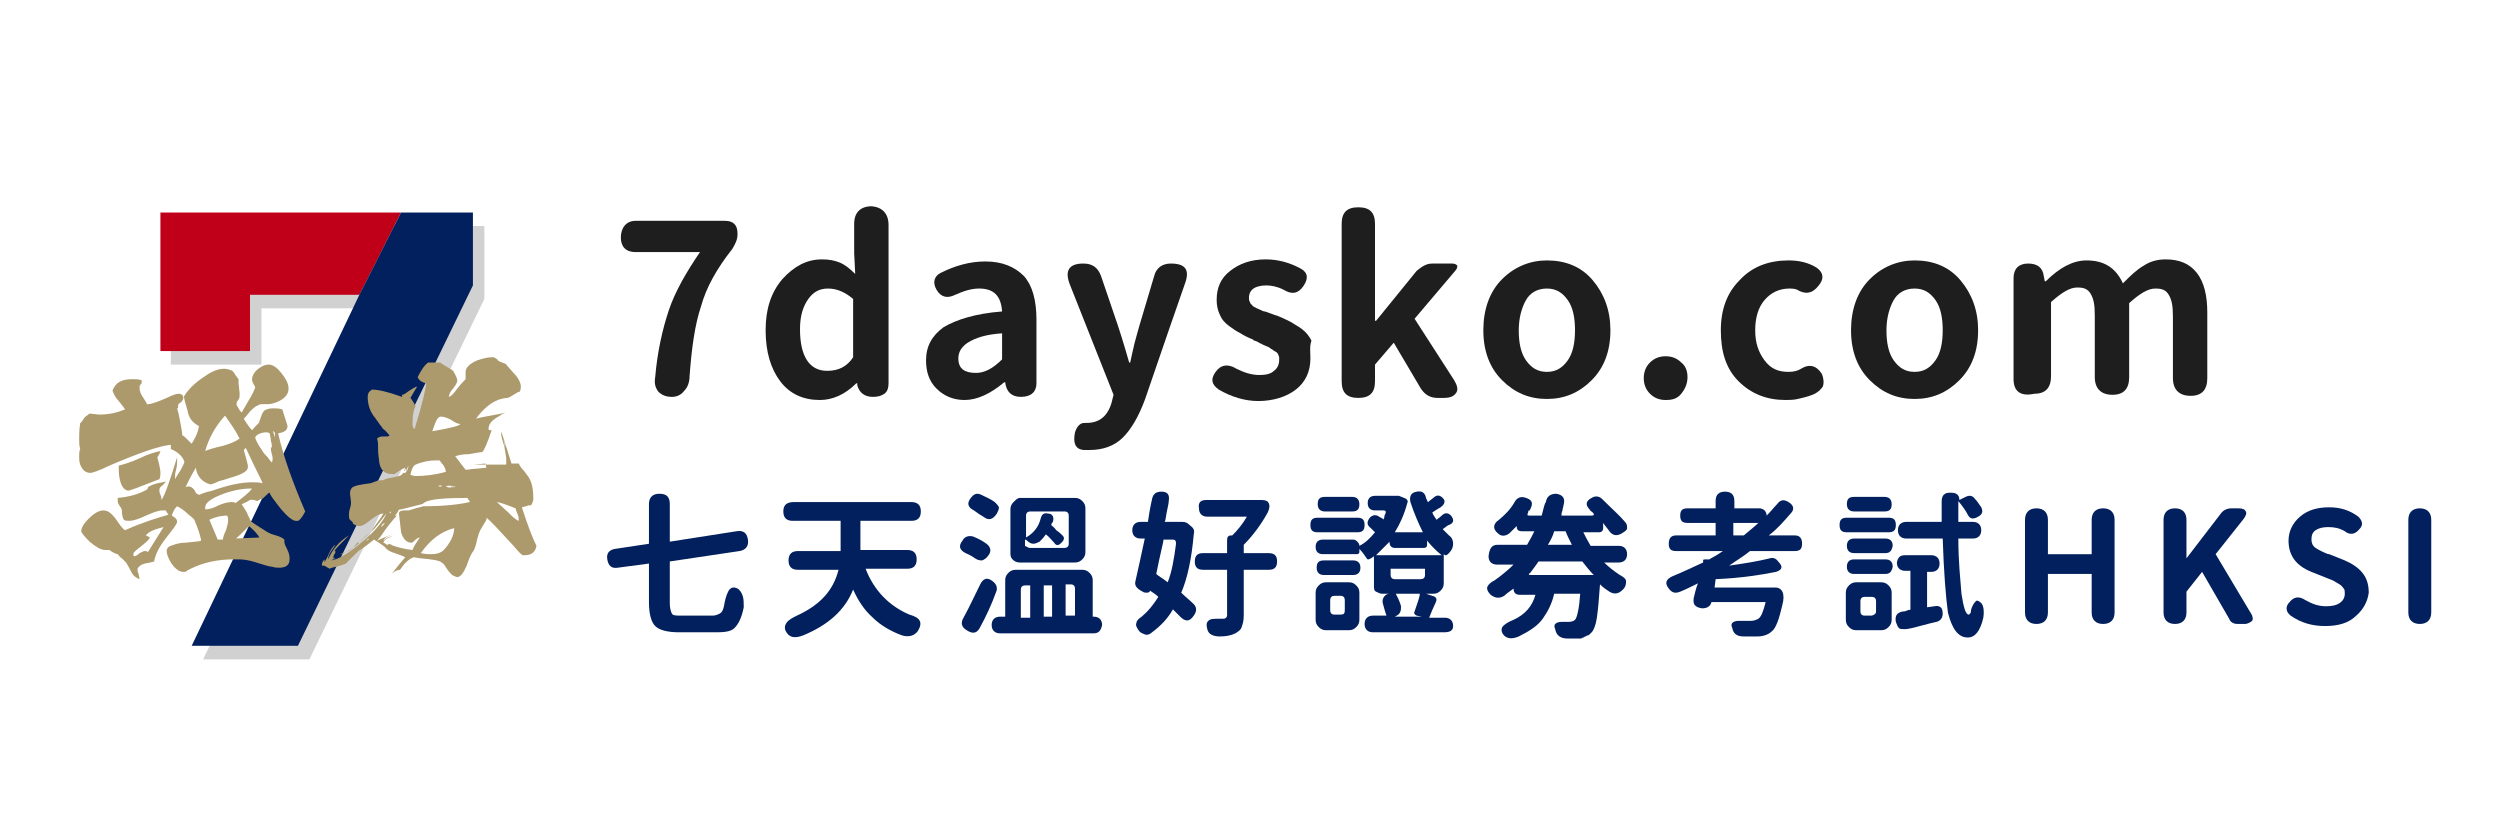 <?xml version="1.0" encoding="utf-8"?>
<!-- Generator: Adobe Illustrator 23.0.3, SVG Export Plug-In . SVG Version: 6.00 Build 0)  -->
<svg version="1.1" id="圖層_1" xmlns="http://www.w3.org/2000/svg" xmlns:xlink="http://www.w3.org/1999/xlink" x="0px" y="0px"
	 viewBox="0 0 240 80" style="enable-background:new 0 0 240 80;" xml:space="preserve">
<style type="text/css">
	.st0{fill:#1E1E1E;}
	.st1{fill:#02205D;}
	.st2{fill:#D1D1D1;}
	.st3{fill:#BF0018;}
	.st4{fill:#AC996C;}
</style>
<g>
	<path class="st0" d="M61,21.2h8.6c0.4,0,0.7,0.1,0.9,0.3c0.2,0.2,0.3,0.5,0.3,0.9v0.1c0,0.5-0.2,0.9-0.5,1.4
		c-1.5,1.9-2.5,3.7-3,5.5c-0.6,1.8-0.9,4-1.1,6.7c0,0.6-0.2,1.1-0.5,1.4c-0.3,0.4-0.7,0.6-1.2,0.6c-0.6,0-1-0.2-1.3-0.5
		c-0.3-0.4-0.4-0.8-0.3-1.4c0.2-2.4,0.7-4.6,1.3-6.4c0.6-1.8,1.7-3.7,3-5.6H61c-0.9,0-1.4-0.5-1.4-1.4S60.1,21.2,61,21.2z"/>
	<path class="st0" d="M85.3,21.6v15.2c0,0.4-0.1,0.8-0.4,1s-0.6,0.3-1.1,0.3c-0.8,0-1.3-0.4-1.5-1.1l0-0.2h-0.1
		c-1.1,1.1-2.3,1.6-3.5,1.6c-1.6,0-2.9-0.6-3.8-1.8c-0.9-1.2-1.4-2.8-1.4-4.9c0-2,0.5-3.6,1.6-4.9c1.1-1.2,2.3-1.9,3.8-1.9
		c0.7,0,1.2,0.1,1.7,0.3c0.5,0.2,1,0.6,1.5,1.1l-0.1-2v-2.8c0-1.1,0.6-1.7,1.7-1.7C84.7,19.9,85.3,20.5,85.3,21.6z M81.9,34.3v-5.6
		c-0.7-0.6-1.5-1-2.4-1c-0.8,0-1.4,0.3-1.9,1c-0.5,0.7-0.8,1.6-0.8,2.9c0,2.6,0.9,4,2.6,4C80.5,35.6,81.3,35.2,81.9,34.3z"/>
	<path class="st0" d="M98,38.1c-0.9,0-1.4-0.5-1.5-1.4h-0.1c-1.3,1.1-2.6,1.7-3.8,1.7c-1.1,0-2-0.4-2.7-1.1s-1-1.6-1-2.7
		c0-1.4,0.6-2.4,1.7-3.2c1.2-0.7,3-1.3,5.6-1.5c-0.1-1.5-0.8-2.2-2.2-2.2c-0.7,0-1.4,0.2-2.3,0.6c-0.8,0.4-1.4,0.2-1.8-0.5
		c-0.4-0.7-0.2-1.3,0.4-1.6c1.4-0.7,2.8-1.1,4.3-1.1c1.6,0,2.8,0.5,3.7,1.4c0.8,0.9,1.2,2.3,1.2,4.2v6.1C99.5,37.6,99,38.1,98,38.1z
		 M92.9,32.9c-0.6,0.4-0.9,0.9-0.9,1.5c0,1,0.6,1.4,1.7,1.4c0.8,0,1.6-0.4,2.5-1.3V32C94.7,32.1,93.7,32.4,92.9,32.9z"/>
	<path class="st0" d="M113.8,27.1c-0.9,2.6-2.2,6.3-3.9,11.3c-0.6,1.6-1.3,2.8-2.1,3.6c-0.8,0.8-1.9,1.2-3.2,1.2c-0.3,0-0.5,0-0.6,0
		c-0.8-0.1-1-0.7-0.8-1.7c0.1-0.3,0.2-0.5,0.4-0.7s0.4-0.2,0.7-0.2h0c1.2,0,2-0.6,2.4-1.9l0.2-0.8l-4.2-10.6c-0.5-1.3-0.1-2,1.3-2
		c0.9,0,1.4,0.4,1.7,1.2l1.6,4.7c0.1,0.3,0.5,1.5,1.1,3.6h0.1c0.1-0.4,0.2-1,0.4-1.8c0.2-0.8,0.4-1.4,0.5-1.8l1.4-4.7
		c0.2-0.8,0.8-1.2,1.6-1.2C113.8,25.3,114.2,25.9,113.8,27.1z"/>
	<path class="st0" d="M125.8,34.4c0,1.3-0.5,2.3-1.4,3c-0.9,0.7-2.2,1.1-3.6,1.1c-1.3,0-2.6-0.4-3.8-1.1c-0.7-0.5-0.8-1-0.3-1.7
		c0.5-0.7,1.2-0.8,2-0.3c0.8,0.4,1.5,0.6,2.2,0.6c0.6,0,1.1-0.1,1.4-0.4c0.3-0.2,0.5-0.6,0.5-1c0-0.1,0-0.2,0-0.3
		c0-0.1-0.1-0.2-0.1-0.3c-0.1-0.1-0.1-0.2-0.2-0.2c-0.1-0.1-0.2-0.1-0.3-0.2c-0.1-0.1-0.2-0.1-0.3-0.2s-0.2-0.1-0.4-0.2
		c-0.2-0.1-0.3-0.1-0.4-0.2c-0.1,0-0.2-0.1-0.4-0.2c-0.2-0.1-0.4-0.1-0.4-0.2c-0.5-0.2-0.9-0.4-1.2-0.6c-0.4-0.2-0.7-0.4-1.1-0.7
		s-0.7-0.6-0.9-1.1c-0.2-0.4-0.3-0.9-0.3-1.4c0-1.2,0.4-2.1,1.3-2.8s2-1.1,3.4-1.1c1.2,0,2.3,0.3,3.4,0.9c0.7,0.4,0.7,1,0.2,1.7
		c-0.5,0.7-1.1,0.8-1.9,0.3c-0.6-0.3-1.2-0.4-1.6-0.4c-1.1,0-1.7,0.4-1.7,1.2c0,0.1,0,0.3,0.1,0.4c0,0.1,0.1,0.2,0.2,0.3
		c0.1,0.1,0.2,0.2,0.3,0.2c0.1,0.1,0.2,0.1,0.4,0.2s0.4,0.2,0.5,0.2s0.3,0.1,0.6,0.2s0.5,0.2,0.6,0.2c0.5,0.2,0.9,0.4,1.3,0.6
		c0.3,0.2,0.7,0.4,1.1,0.7s0.7,0.7,0.9,1.1C125.7,33.3,125.8,33.8,125.8,34.4z"/>
	<path class="st0" d="M137.5,25.3h1.9c0.3,0,0.4,0.1,0.5,0.2c0,0.1,0,0.3-0.2,0.5l-3.9,4.6l3.8,5.9c0.3,0.5,0.4,0.9,0.2,1.2
		c-0.2,0.3-0.5,0.5-1.2,0.5h-0.6c-0.7,0-1.2-0.3-1.6-0.9l-2.6-4.4l-1.8,2.1v1.6c0,1.1-0.5,1.6-1.6,1.6c-1.1,0-1.6-0.5-1.6-1.6V21.5
		c0-1.1,0.5-1.6,1.6-1.6c1.1,0,1.6,0.5,1.6,1.6v9.3h0.1l3.9-4.8C136.5,25.6,136.9,25.3,137.5,25.3z"/>
	<path class="st0" d="M148.5,25c1.8,0,3.3,0.6,4.4,1.9c1.1,1.3,1.7,2.9,1.7,4.8c0,2-0.6,3.6-1.8,4.8c-1.2,1.2-2.6,1.8-4.3,1.8
		c-1.7,0-3.1-0.6-4.3-1.8c-1.2-1.2-1.8-2.8-1.8-4.8c0-2,0.6-3.7,1.8-4.9C145.4,25.6,146.9,25,148.5,25z M148.5,27.7
		c-0.9,0-1.6,0.4-2,1.1c-0.4,0.7-0.7,1.7-0.7,2.9c0,1.2,0.2,2.2,0.7,2.9c0.5,0.7,1.1,1.1,2,1.1c0.9,0,1.5-0.4,2-1.1
		c0.5-0.7,0.7-1.7,0.7-2.9c0-1.2-0.2-2.2-0.7-2.9S149.4,27.7,148.5,27.7z"/>
	<path class="st0" d="M162,36.2c0,0.6-0.2,1.1-0.6,1.6s-0.9,0.6-1.5,0.6c-0.6,0-1.1-0.2-1.5-0.6c-0.4-0.4-0.6-0.9-0.6-1.5
		c0-0.6,0.2-1.1,0.6-1.5c0.4-0.4,0.9-0.6,1.5-0.6c0.6,0,1.1,0.2,1.5,0.6C161.8,35.1,162,35.6,162,36.2z"/>
	<path class="st0" d="M165.2,31.7c0-2,0.6-3.6,1.8-4.8c1.2-1.3,2.8-1.9,4.7-1.9c1,0,1.9,0.2,2.7,0.7c0.7,0.5,0.7,1.1,0.2,1.7
		c-0.6,0.8-1.3,0.9-2.1,0.4c-0.3-0.1-0.5-0.1-0.7-0.1c-1,0-1.8,0.4-2.4,1.1c-0.6,0.7-0.9,1.7-0.9,2.9c0,1.2,0.3,2.1,0.9,2.9
		s1.3,1.1,2.3,1.1c0.5,0,0.9-0.1,1.2-0.3c0.8-0.5,1.5-0.3,2,0.5c0.2,0.5,0.2,0.9,0.1,1.2c-0.2,0.3-0.5,0.6-1,0.8
		c-0.5,0.2-1,0.3-1.4,0.4s-0.9,0.1-1.2,0.1c-1.8,0-3.3-0.6-4.5-1.8S165.2,33.8,165.2,31.7z"/>
	<path class="st0" d="M183.8,25c1.8,0,3.3,0.6,4.4,1.9c1.1,1.3,1.7,2.9,1.7,4.8c0,2-0.6,3.6-1.8,4.8c-1.2,1.2-2.6,1.8-4.3,1.8
		c-1.7,0-3.1-0.6-4.3-1.8c-1.2-1.2-1.8-2.8-1.8-4.8c0-2,0.6-3.7,1.8-4.9C180.7,25.6,182.2,25,183.8,25z M183.8,27.7
		c-0.9,0-1.6,0.4-2,1.1c-0.4,0.7-0.7,1.7-0.7,2.9c0,1.2,0.2,2.2,0.7,2.9c0.5,0.7,1.1,1.1,2,1.1c0.9,0,1.5-0.4,2-1.1
		c0.5-0.7,0.7-1.7,0.7-2.9c0-1.2-0.2-2.2-0.7-2.9S184.7,27.7,183.8,27.7z"/>
	<path class="st0" d="M193.3,36.4v-9.7c0-0.9,0.5-1.4,1.4-1.4c0.9,0,1.4,0.4,1.5,1.2l0.1,0.5h0.1c1.3-1.3,2.6-2,3.9-2
		c1.7,0,2.8,0.7,3.5,2.2c0.7-0.7,1.3-1.3,2-1.7c0.6-0.4,1.3-0.6,2.1-0.6c1.3,0,2.3,0.4,3,1.3c0.7,0.9,1,2.2,1,3.8v6.3
		c0,1.1-0.5,1.7-1.6,1.7c-1.1,0-1.7-0.6-1.7-1.7v-5.9c0-1-0.1-1.6-0.4-2.1s-0.7-0.6-1.3-0.6c-0.7,0-1.5,0.5-2.5,1.4v7.1
		c0,1.1-0.5,1.7-1.6,1.7c-1.1,0-1.7-0.6-1.7-1.7v-5.9c0-1-0.1-1.6-0.4-2.1s-0.7-0.6-1.3-0.6c-0.7,0-1.5,0.5-2.5,1.4v7.1
		c0,1.1-0.5,1.7-1.6,1.7C193.9,38.1,193.3,37.5,193.3,36.4z"/>
</g>
<g>
	<path class="st1" d="M68.5,60.7h-3.3c-1.1,0-1.9-0.2-2.3-0.6s-0.6-1.2-0.6-2.3v-3.7l-3,0.4c-0.6,0.1-0.9-0.2-1-0.8s0.2-0.9,0.7-1
		l3.3-0.5v-3.8c0-0.6,0.3-1,1-1s1,0.3,1,1V52l6.4-1c0.6-0.1,1,0.1,1.1,0.8c0.1,0.6-0.2,1-0.8,1.1l-6.7,1v4c0,0.5,0.1,0.8,0.2,1
		s0.4,0.2,0.9,0.2h3c0.3,0,0.5-0.1,0.7-0.2s0.3-0.3,0.4-0.7c0.1-0.6,0.2-1,0.4-1.4c0.2-0.4,0.5-0.5,0.9-0.3c0.2,0.1,0.4,0.4,0.5,0.7
		s0.1,0.7,0.1,1.1c-0.2,1-0.5,1.6-0.9,2S69.3,60.7,68.5,60.7z"/>
	<path class="st1" d="M76.2,48.2h11.3c0.6,0,0.9,0.3,0.9,0.9S88.1,50,87.5,50h-4.9v2.8h4.5c0.6,0,0.9,0.3,0.9,0.9
		c0,0.6-0.3,0.9-0.9,0.9h-4c0.8,2.1,2.3,3.6,4.2,4.4c1.1,0.3,1.3,0.8,0.8,1.6c-0.3,0.4-0.8,0.6-1.5,0.4c-1.1-0.4-2.1-1-2.8-1.7
		c-0.8-0.7-1.4-1.6-1.9-2.7c-0.8,2-2.4,3.4-4.8,4.4c-0.8,0.3-1.3,0.2-1.6-0.3c-0.2-0.3-0.2-0.6,0-0.9c0.2-0.3,0.6-0.5,1-0.7
		c2.2-1,3.5-2.4,4-4.4h-3.9c-0.6,0-0.9-0.3-0.9-0.9c0-0.6,0.3-0.9,0.9-0.9h4.1V50h-4.6c-0.6,0-0.9-0.3-0.9-0.9S75.5,48.2,76.2,48.2z
		"/>
	<path class="st1" d="M93.4,51.5c0.5,0.2,0.9,0.4,1.3,0.7c0.4,0.3,0.5,0.7,0.2,1.1c-0.2,0.3-0.4,0.4-0.6,0.5c-0.2,0-0.4,0-0.7-0.2
		c-0.4-0.3-0.7-0.4-0.9-0.5c-0.6-0.3-0.7-0.7-0.3-1.2C92.6,51.5,93,51.4,93.4,51.5z M92.5,59.3c0.6-1.1,1.1-2.2,1.6-3.2
		c0.3-0.6,0.7-0.7,1.2-0.3c0.4,0.3,0.5,0.7,0.3,1.1c-0.4,1.1-0.9,2.2-1.5,3.3c-0.3,0.6-0.7,0.7-1.3,0.3
		C92.3,60.2,92.2,59.8,92.5,59.3z M94.4,49.6c-0.2-0.1-0.5-0.3-0.9-0.6c-0.6-0.3-0.7-0.7-0.3-1.2c0.3-0.4,0.6-0.5,1-0.3
		c0.4,0.2,0.9,0.4,1.3,0.7c0.2,0.2,0.3,0.3,0.4,0.5c0,0.2-0.1,0.4-0.2,0.6C95.3,49.9,94.9,50,94.4,49.6z M105,60.8h-9
		c-0.5,0-0.8-0.3-0.8-0.8c0-0.5,0.3-0.8,0.8-0.8h0.5v-3.5c0-0.3,0.1-0.5,0.3-0.7s0.4-0.3,0.7-0.3h6.4c0.3,0,0.5,0.1,0.7,0.3
		s0.3,0.4,0.3,0.7v3.5h0.1c0.5,0,0.8,0.3,0.8,0.8C105.7,60.5,105.5,60.8,105,60.8z M97.9,47.8h5.3c0.3,0,0.5,0.1,0.7,0.3
		s0.3,0.4,0.3,0.7V53c0,0.3-0.1,0.5-0.3,0.7s-0.4,0.3-0.7,0.3h-5.3c-0.3,0-0.5-0.1-0.7-0.3S97,53.3,97,53v-4.1
		c0-0.3,0.1-0.5,0.3-0.7S97.7,47.8,97.9,47.8z M98.9,59.2v-3h-0.5c-0.2,0-0.4,0.1-0.4,0.4v2.7H98.9z M98.9,52.6h3.3
		c0.2,0,0.4-0.1,0.4-0.4v-2.7c0-0.2-0.1-0.4-0.4-0.4h-3.3c-0.2,0-0.4,0.1-0.4,0.4v2.1c0.7-0.4,1.2-1,1.4-1.8
		c0.1-0.4,0.3-0.6,0.7-0.5c0.4,0,0.6,0.3,0.5,0.7c0,0,0,0.1-0.1,0.2s0,0.1-0.1,0.2c0.1,0.1,0.3,0.2,0.5,0.5c0.3,0.2,0.5,0.4,0.6,0.5
		c0.2,0.2,0.2,0.4-0.1,0.7c-0.3,0.3-0.5,0.3-0.7,0c-0.3-0.3-0.5-0.6-0.8-0.8c-0.2,0.3-0.4,0.5-0.6,0.7c-0.2,0.1-0.4,0.2-0.6,0.2
		s-0.4-0.1-0.6-0.3c0,0-0.1-0.1-0.2-0.1v0.6C98.6,52.5,98.7,52.6,98.9,52.6z M101,59.2v-3h-0.8v3H101z M103.2,59.2v-2.7
		c0-0.2-0.1-0.4-0.4-0.4h-0.5v3H103.2z"/>
	<path class="st1" d="M114.6,51.3c-0.2,2.3-0.6,4.2-1.2,5.6c0.4,0.4,0.8,0.7,1.2,1.1c0.3,0.3,0.3,0.7,0,1.1
		c-0.4,0.6-0.8,0.6-1.3,0.1l-0.7-0.7c-0.5,0.9-1.2,1.6-2,2.2c-0.2,0.2-0.5,0.3-0.7,0.2s-0.4-0.1-0.6-0.4c-0.2-0.3-0.3-0.5-0.2-0.7
		c0-0.2,0.2-0.4,0.5-0.6c0.6-0.5,1.1-1.1,1.6-1.9c-0.2-0.2-0.5-0.4-0.8-0.6v0c0,0.1-0.1,0.2-0.3,0.2c-0.1,0-0.3,0-0.4-0.1
		c-0.6-0.3-0.8-0.6-0.7-1c0.2-0.9,0.5-2.2,0.9-4.1h-0.4c-0.5,0-0.8-0.3-0.8-0.8s0.3-0.8,0.8-0.8h0.7c0.2-1.4,0.4-2.2,0.4-2.2
		c0.1-0.5,0.4-0.7,0.9-0.7c0.6,0,0.8,0.3,0.7,0.9c0,0.2-0.1,0.6-0.2,1.1c-0.1,0.5-0.1,0.8-0.2,0.9h1.7c0.3,0,0.5,0.1,0.7,0.3
		C114.6,50.7,114.7,50.9,114.6,51.3z M112.1,55.9c0.4-1,0.6-2.2,0.8-3.7c0-0.3-0.1-0.4-0.3-0.4h-0.9c0,0.2-0.3,1.3-0.7,3.3
		C111.2,55.3,111.6,55.5,112.1,55.9z M115.8,48h5.3c0.4,0,0.6,0.1,0.7,0.3c0.1,0.2,0.1,0.5-0.1,0.9c-0.6,1.1-1.4,2.2-2.3,3.1v0.8
		h2.4c0.6,0,0.8,0.3,0.8,0.8c0,0.6-0.3,0.8-0.8,0.8h-2.4v4.4c0,0.5-0.1,0.8-0.2,1.1s-0.3,0.4-0.6,0.6c-0.4,0.2-0.9,0.3-1.5,0.3
		c-0.6,0-1.1-0.2-1.2-0.7c-0.1-0.4-0.1-0.6,0.1-0.8s0.5-0.2,1-0.2h0.4c0.1,0,0.2,0,0.3-0.1c0,0,0.1-0.1,0.1-0.2v-4.4h-2.3
		c-0.6,0-0.8-0.3-0.8-0.8c0-0.6,0.3-0.8,0.8-0.8h2.3v-1.2c0-0.1,0-0.3,0.1-0.4s0.2-0.1,0.4-0.1h0c0.5-0.5,1-1.1,1.4-1.8h-3.8
		c-0.5,0-0.8-0.3-0.8-0.8C115,48.2,115.3,48,115.8,48z"/>
	<path class="st1" d="M126.5,49.7h3.8c0.5,0,0.7,0.2,0.7,0.7s-0.2,0.7-0.7,0.7h-3.8c-0.5,0-0.7-0.2-0.7-0.7S126,49.7,126.5,49.7z
		 M127.3,55.9h2.2c0.3,0,0.5,0.1,0.7,0.3s0.3,0.4,0.3,0.7v2.6c0,0.3-0.1,0.5-0.3,0.7s-0.4,0.3-0.7,0.3h-2.2c-0.3,0-0.5-0.1-0.7-0.3
		s-0.3-0.4-0.3-0.7v-2.6c0-0.3,0.1-0.5,0.3-0.7S127,55.9,127.3,55.9z M138.6,60.7h-6.8c-0.5,0-0.8-0.3-0.8-0.8s0.3-0.8,0.8-0.8h1.3
		c-0.1-0.3-0.2-0.6-0.3-1c-0.1-0.3-0.1-0.5,0-0.7c0.1-0.2,0.3-0.4,0.6-0.4l0.2,0h-0.9c-0.2,0-0.4-0.1-0.6-0.2s-0.2-0.3-0.2-0.6v-2.8
		c-0.4,0.3-0.6,0.4-0.7,0.2c-0.2-0.3-0.4-0.6-0.7-0.9v0.3c0,0.1-0.1,0.2-0.2,0.2h-3.3c-0.4,0-0.7-0.2-0.7-0.7c0-0.4,0.2-0.7,0.7-0.7
		h2.9c0.2,0,0.3,0.1,0.4,0.2c0.1,0.1,0.2,0.2,0.2,0.4v0c0.6-0.3,1-0.7,1.5-1.3c-0.2-0.2-0.3-0.3-0.4-0.4c-0.4-0.3-0.4-0.6-0.1-1
		c0.3-0.3,0.6-0.3,0.9-0.1c0,0,0.1,0.1,0.2,0.1c0.1,0.1,0.2,0.1,0.2,0.2c0-0.1,0.1-0.1,0.1-0.3s0.1-0.2,0.1-0.3
		c0.1-0.2,0-0.3-0.2-0.3H132c-0.4,0-0.7-0.2-0.7-0.7c0-0.4,0.2-0.7,0.7-0.7h1.9l0.2,0c0,0,0.1,0,0.2,0h0v0l0.5,0.2
		c0.3,0.1,0.4,0.3,0.3,0.5c-0.3,1.1-0.7,2-1.2,2.8h2.7c-0.4-0.8-0.8-1.7-1.2-2.9c-0.1-0.5,0-0.9,0.6-1c0.5-0.1,0.8,0.1,0.9,0.6
		c0,0,0,0.1,0.1,0.2c0,0.1,0,0.1,0.1,0.2c0.2-0.2,0.4-0.3,0.5-0.4c0.3-0.3,0.6-0.3,0.9,0c0.3,0.3,0.2,0.6-0.2,0.9
		c-0.2,0.1-0.5,0.3-0.8,0.5c0.1,0.3,0.3,0.5,0.4,0.7c0.1-0.1,0.3-0.2,0.5-0.4c0.3-0.3,0.6-0.3,0.9,0c0.3,0.4,0.3,0.7-0.2,0.9
		c-0.1,0-0.3,0.2-0.6,0.4c0.3,0.3,0.5,0.5,0.6,0.6c0.3,0.2,0.4,0.5,0.4,0.8s-0.1,0.6-0.4,0.9c-0.2,0.2-0.3,0.3-0.5,0.1l0,0l0,0V56
		c0,0.3-0.1,0.5-0.3,0.7s-0.4,0.3-0.7,0.3h-0.7l0.6,0.2c0.4,0.1,0.5,0.3,0.3,0.7c-0.2,0.4-0.4,0.9-0.6,1.4h1.5
		c0.5,0,0.8,0.3,0.8,0.8S139.1,60.7,138.6,60.7z M127.1,53.8h2.8c0.4,0,0.7,0.2,0.7,0.7c0,0.4-0.2,0.7-0.7,0.7h-2.8
		c-0.4,0-0.7-0.2-0.7-0.7C126.4,54,126.6,53.8,127.1,53.8z M127.2,47.7h2.6c0.4,0,0.7,0.2,0.7,0.7c0,0.5-0.2,0.7-0.7,0.7h-2.6
		c-0.4,0-0.7-0.2-0.7-0.7C126.5,47.9,126.7,47.7,127.2,47.7z M129.1,58.6v-1c0-0.2-0.1-0.4-0.4-0.4h-0.6c-0.2,0-0.4,0.1-0.4,0.4v1
		c0,0.2,0.1,0.4,0.4,0.4h0.6C129,59,129.1,58.9,129.1,58.6z M132.1,53.3h6.3c-0.5-0.4-1-0.9-1.4-1.4v0.4c0,0.2-0.1,0.3-0.3,0.3h-2.8
		c-0.3,0-0.5-0.2-0.5-0.5v-0.1C132.9,52.5,132.5,52.9,132.1,53.3z M136.7,54.6h-3.2v0.6c0,0.2,0.1,0.4,0.4,0.4h2.5
		c0.2,0,0.4-0.1,0.4-0.4V54.6z M133.9,59.2h2.6l-0.5-0.1c-0.2-0.1-0.3-0.2-0.2-0.4c0.3-0.9,0.5-1.4,0.5-1.7H134
		c0.2,0.4,0.4,0.8,0.5,1.2c0,0.2,0,0.4-0.1,0.6S134.1,59.1,133.9,59.2L133.9,59.2z"/>
	<path class="st1" d="M143.8,52.3h2.8c0.3-0.5,0.5-0.9,0.7-1.3h-1.2c-0.4,0-0.5-0.2-0.5-0.5v0c-0.2,0.2-0.4,0.4-0.7,0.7
		c-0.4,0.3-0.8,0.3-1.1,0c-0.5-0.4-0.5-0.9,0.1-1.3c0.6-0.5,1.1-1,1.5-1.7c0.2-0.4,0.6-0.6,1.1-0.4c0.6,0.2,0.7,0.5,0.4,1.1
		c0,0,0,0.1-0.1,0.1s-0.1,0.2-0.1,0.2c-0.1,0.2-0.1,0.3,0.1,0.3h1.2c0.2-0.8,0.3-1.2,0.4-1.3c0.1-0.6,0.5-0.8,1-0.8
		c0.6,0.1,0.9,0.4,0.7,1.1c0,0.1-0.1,0.3-0.1,0.5c-0.1,0.2-0.1,0.4-0.1,0.5h2.9c0.2,0,0.3-0.1,0.1-0.3c-0.1-0.1-0.3-0.2-0.3-0.3
		c-0.4-0.4-0.4-0.8,0.2-1.1c0.3-0.2,0.7-0.2,1,0.1c0.9,0.9,1.7,1.6,2.2,2.2c0.2,0.2,0.2,0.4,0.2,0.6s-0.2,0.3-0.5,0.5
		c-0.5,0.3-0.9,0.2-1.2-0.2c-0.2-0.3-0.4-0.5-0.6-0.8v0.5c0,0.2-0.1,0.4-0.4,0.4H152c0.2,0.4,0.4,0.8,0.7,1.3h2.7
		c0.5,0,0.8,0.3,0.8,0.8c0,0.5-0.3,0.8-0.8,0.8h-1.4c0.4,0.4,0.9,0.8,1.5,1.2c0.4,0.2,0.6,0.4,0.6,0.6s0,0.5-0.3,0.8
		c-0.4,0.4-0.8,0.5-1.3,0.2c-0.3-0.2-0.6-0.4-0.9-0.7v0c-0.1,1.5-0.2,2.5-0.3,3.2s-0.3,1.2-0.5,1.4c-0.1,0.1-0.1,0.1-0.2,0.2
		s-0.1,0.1-0.2,0.1s-0.1,0.1-0.2,0.1s-0.1,0.1-0.2,0.1c0,0-0.1,0-0.2,0.1c-0.1,0-0.2,0-0.2,0c0,0-0.1,0-0.2,0c-0.1,0-0.2,0-0.3,0
		c0,0-0.1,0-0.3,0s-0.3,0-0.3,0c-0.7,0-1.1-0.3-1.2-0.9c0,0,0,0,0,0c-0.1-0.2-0.1-0.4,0-0.5s0.3-0.2,0.6-0.2c0.2,0,0.4,0,0.7,0
		c0.3,0,0.5-0.1,0.6-0.2c0.2-0.2,0.4-1.1,0.5-2.5h-2.5c-0.2,0.9-0.6,1.7-1.1,2.4s-1.3,1.2-2.3,1.7c-0.7,0.3-1.2,0.2-1.5-0.2
		c-0.2-0.3-0.2-0.6,0-0.8c0.2-0.2,0.5-0.4,1-0.6c1.1-0.5,1.8-1.3,2.1-2.4h-1.5c-0.4,0-0.6-0.2-0.6-0.6v0c-0.4,0.3-0.7,0.5-0.9,0.7
		c-0.5,0.3-0.9,0.2-1.3-0.1c-0.3-0.3-0.4-0.6-0.3-0.8s0.3-0.4,0.7-0.6c0.7-0.5,1.3-1,1.8-1.5h-1.6c-0.5,0-0.8-0.3-0.8-0.8
		C143,52.5,143.3,52.3,143.8,52.3z M147,55.2h6c-0.4-0.4-0.7-0.8-1.1-1.3h-4.2c-0.2,0.3-0.5,0.7-0.8,1.1
		C146.7,55.1,146.7,55.2,147,55.2z M148.6,52.3h2.3c-0.3-0.6-0.5-1-0.6-1.3h-1.1C149.1,51.4,148.9,51.8,148.6,52.3z"/>
	<path class="st1" d="M164.6,56.4h5.8c0.7,0,1,0.6,0.7,1.7c-0.3,1.3-0.6,2.2-1,2.5c-0.3,0.3-0.8,0.5-1.4,0.5c-0.4,0-0.8,0-1.3,0
		c-0.7,0-1-0.3-1.1-0.8v0c0,0,0,0,0,0c-0.1-0.2-0.1-0.4,0-0.5c0.1-0.1,0.3-0.2,0.6-0.2c0.5,0,0.9,0,1.2,0c0.3,0,0.5-0.1,0.7-0.2
		c0.3-0.2,0.5-0.8,0.7-1.6h-5.2v0c-0.1,0.4-0.4,0.6-0.9,0.6c-0.7-0.1-0.9-0.4-0.8-1c0.1-0.4,0.2-0.9,0.4-1.4
		c-0.6,0.3-1.2,0.6-1.7,0.8c-0.5,0.2-0.8,0.1-1.1-0.3c-0.4-0.5-0.3-0.9,0.4-1.2c1-0.4,2-0.9,2.9-1.3l0-0.2c0-0.1,0.1-0.1,0.2-0.1
		l0.4,0c0.1-0.1,0.6-0.3,1.3-0.8h-4.5c-0.5,0-0.7-0.2-0.7-0.7c0-0.5,0.2-0.8,0.7-0.8h3.8v-1.2H162c-0.5,0-0.7-0.2-0.7-0.7
		c0-0.5,0.2-0.7,0.7-0.7h2.7v-0.7c0-0.6,0.3-0.9,0.9-0.9s0.9,0.3,0.9,0.9v0.7h2.4c0.2,0,0.4,0.1,0.5,0.2s0.2,0.3,0.2,0.5v0
		c0.4-0.4,0.7-0.8,1-1.1c0.3-0.4,0.6-0.5,1.1-0.2c0.5,0.3,0.6,0.7,0.2,1.1c-0.7,0.8-1.3,1.5-2.1,2.1h2.5c0.5,0,0.7,0.3,0.7,0.8
		c0,0.5-0.2,0.7-0.7,0.7H168c-0.6,0.5-1.3,0.9-2,1.4c1.4-0.2,2.7-0.4,3.9-0.7c0.3-0.1,0.6,0,0.8,0.3c0.5,0.5,0.4,0.8-0.2,1
		c-1.5,0.3-3.4,0.6-5.8,0.7L164.6,56.4z M168.8,50.2h-2.4v1.2h1C168,50.9,168.5,50.5,168.8,50.2z"/>
	<path class="st1" d="M177.3,49.7h4c0.5,0,0.7,0.2,0.7,0.7s-0.2,0.7-0.7,0.7h-4c-0.5,0-0.7-0.2-0.7-0.7S176.8,49.7,177.3,49.7z
		 M178.2,55.9h2.4c0.3,0,0.5,0.1,0.7,0.3s0.3,0.4,0.3,0.7v2.6c0,0.3-0.1,0.5-0.3,0.7c-0.2,0.2-0.4,0.3-0.7,0.3h-2.4
		c-0.3,0-0.5-0.1-0.7-0.3c-0.2-0.2-0.3-0.4-0.3-0.7v-2.6c0-0.3,0.1-0.5,0.3-0.7S177.9,55.9,178.2,55.9z M181,53.1h-3
		c-0.4,0-0.7-0.2-0.7-0.7c0-0.4,0.2-0.7,0.7-0.7h3c0.4,0,0.7,0.2,0.7,0.7C181.6,52.9,181.4,53.1,181,53.1z M181,55.1h-3
		c-0.4,0-0.7-0.2-0.7-0.7c0-0.4,0.2-0.7,0.7-0.7h3c0.4,0,0.7,0.2,0.7,0.7C181.6,54.9,181.4,55.1,181,55.1z M178,47.7h2.9
		c0.4,0,0.7,0.2,0.7,0.7c0,0.5-0.2,0.7-0.7,0.7H178c-0.4,0-0.7-0.2-0.7-0.7C177.3,47.9,177.5,47.7,178,47.7z M180.1,58.7v-1
		c0-0.2-0.1-0.4-0.4-0.4H179c-0.2,0-0.4,0.1-0.4,0.4v1c0,0.2,0.1,0.4,0.4,0.4h0.7C180,59,180.1,58.9,180.1,58.7z M182.9,53.3h2.5
		c0.5,0,0.8,0.3,0.8,0.8c0,0.5-0.3,0.8-0.8,0.8h-0.4v3.4l0.7-0.1c0.5-0.1,0.8,0.1,0.8,0.7c0,0.4-0.2,0.7-0.6,0.8
		c-0.4,0.1-0.9,0.2-1.6,0.4c-0.7,0.2-1.2,0.3-1.4,0.3c-0.3,0-0.5,0-0.6-0.1c-0.1-0.1-0.2-0.3-0.3-0.6c-0.1-0.6,0.1-0.9,0.7-1
		c0.1,0,0.2,0,0.4-0.1s0.3,0,0.3-0.1v-3.7h-0.5c-0.5,0-0.8-0.3-0.8-0.8C182.2,53.5,182.4,53.3,182.9,53.3z M186.5,51.7H183
		c-0.5,0-0.8-0.3-0.8-0.8c0-0.5,0.3-0.8,0.8-0.8h3.4c0-0.2,0-0.5,0-1s0-0.8,0-1c0-0.3,0.1-0.5,0.2-0.6c0.2-0.2,0.4-0.2,0.7-0.2
		c0.5,0,0.8,0.2,0.8,0.7v0l0.6-0.3c0.4-0.2,0.7-0.1,0.9,0.2c0.2,0.2,0.4,0.5,0.6,0.8c0.2,0.4,0.1,0.7-0.3,0.9
		c-0.5,0.3-0.8,0.2-1-0.2c-0.2-0.4-0.5-0.8-0.9-1.3c0,0.7,0,1.4,0,2h1.4c0.5,0,0.8,0.3,0.8,0.8c0,0.5-0.3,0.8-0.8,0.8h-1.4
		c0,2.2,0.2,4,0.3,5.3c0.2,1.3,0.4,2,0.7,2c0.1,0,0.1-0.1,0.2-0.2c0-0.3,0.1-0.5,0.2-0.7c0.1-0.2,0.2-0.3,0.3-0.4s0.3,0,0.5,0.2
		c0.2,0.2,0.3,0.7,0.2,1.4c-0.3,1.3-0.8,1.9-1.5,1.9c-0.9,0-1.5-0.8-1.9-2.4C186.8,57.3,186.6,54.9,186.5,51.7z"/>
	<path class="st1" d="M200.8,55.1h-4.2v3.7c0,0.7-0.4,1.1-1.1,1.1s-1.1-0.4-1.1-1.1v-8.9c0-0.7,0.4-1.1,1.1-1.1s1.1,0.4,1.1,1.1v3.3
		h4.2v-3.3c0-0.7,0.4-1.1,1.1-1.1c0.7,0,1.1,0.4,1.1,1.1v8.9c0,0.7-0.4,1.1-1.1,1.1c-0.7,0-1.1-0.4-1.1-1.1V55.1z"/>
	<path class="st1" d="M215.5,59.9h-0.7c-0.4,0-0.7-0.2-0.8-0.5l-2.6-4.5l-1.5,1.9v2c0,0.7-0.4,1.1-1.1,1.1s-1.1-0.4-1.1-1.1v-8.9
		c0-0.7,0.4-1.1,1.1-1.1s1.1,0.4,1.1,1.1v3.7h0l3.3-4.3c0.2-0.3,0.6-0.5,1-0.5h0.7c0.4,0,0.6,0.1,0.7,0.3c0.1,0.2,0,0.4-0.2,0.7
		l-2.7,3.4l3.4,5.7c0.2,0.3,0.2,0.6,0.1,0.7S215.8,59.9,215.5,59.9z"/>
	<path class="st1" d="M226.2,59.1c-0.7,0.7-1.7,1-3,1c-1.2,0-2.3-0.3-3.3-1c-0.5-0.4-0.5-0.9-0.1-1.3c0.4-0.5,0.9-0.6,1.5-0.2
		c0.7,0.4,1.3,0.6,2,0.6c0.6,0,1-0.1,1.3-0.3s0.5-0.5,0.5-0.9c0-0.2,0-0.4-0.1-0.5c-0.1-0.1-0.2-0.3-0.4-0.4
		c-0.2-0.1-0.3-0.2-0.5-0.3s-0.4-0.2-0.7-0.3l-1.5-0.6c-1.5-0.6-2.2-1.6-2.2-3c0-0.9,0.4-1.7,1.1-2.3c0.7-0.6,1.6-0.9,2.8-0.9
		c1.1,0,2,0.3,2.8,0.9c0.4,0.4,0.5,0.8,0.1,1.2c-0.4,0.5-0.9,0.6-1.4,0.2c-0.5-0.3-1-0.4-1.6-0.4c-0.5,0-0.9,0.1-1.2,0.3
		c-0.3,0.2-0.4,0.5-0.4,0.9c0,0.3,0.1,0.6,0.4,0.8c0.3,0.2,0.7,0.4,1.2,0.6c0.1,0,0.1,0,0.1,0l1.5,0.6c0.7,0.3,1.3,0.7,1.7,1.2
		c0.4,0.5,0.6,1.1,0.6,1.9C227.3,57.7,226.9,58.5,226.2,59.1z"/>
	<path class="st1" d="M233.4,49.9v8.9c0,0.7-0.4,1.1-1.1,1.1s-1.1-0.4-1.1-1.1v-8.9c0-0.7,0.4-1.1,1.1-1.1S233.4,49.2,233.4,49.9z"
		/>
</g>
<polyline class="st2" points="46.5,28.7 29.7,63.3 19.5,63.3 35.6,29.6 25.1,29.6 25.1,35 16.4,35 16.4,21.7 46.5,21.7 "/>
<g>
	<polygon class="st3" points="15.4,20.4 15.4,33.7 24,33.7 24,28.3 34.6,28.3 34.5,28.3 38.5,20.4 	"/>
	<polygon class="st1" points="38.5,20.4 34.5,28.3 18.4,62 28.6,62 45.4,27.4 45.4,20.4 	"/>
</g>
<g>
	<path class="st4" d="M22.7,38.8c0,0.1,0.1,0.2,0.2,0.4c0.1,0.2,0.2,0.3,0.3,0.4l0.7-1.2c0.3-0.5,0.5-0.9,0.6-1.2
		c0-0.1-0.1-0.2-0.2-0.4c-0.1-0.2-0.1-0.3-0.1-0.4c0-0.3,0.2-0.7,0.6-1c0.4-0.3,0.7-0.4,1-0.4c0.4,0,0.8,0.3,1.2,0.8
		c0.4,0.5,0.7,1,0.7,1.5c0,0.5-0.3,0.9-0.9,1.2c-0.4,0.2-0.8,0.3-1.1,0.3l-0.5,0c-0.1,0-0.3,0-0.4,0.1c-0.3,0.1-0.5,0.3-0.8,0.6
		c-0.3,0.4-0.5,0.6-0.6,0.7c0.3,0.5,0.6,0.9,0.8,1.1c0.4-0.5,0.7-0.7,0.7-0.8c0-0.1,0.1-0.3,0.2-0.6c0.1-0.3,0.2-0.4,0.3-0.5
		c0.2-0.1,0.4-0.2,0.8-0.2c0.3,0,0.6,0,0.9,0.1c0.3,1,0.5,1.5,0.5,1.6c0,0.4-0.3,0.6-0.9,0.7c0.5,2.2,1.4,4.7,2.6,7.5
		c-0.3,0.6-0.6,0.9-0.7,0.9l-0.2,0c-0.3,0-0.8-0.4-1.4-1.1c-0.7-0.9-1.1-1.4-1.1-1.6c-0.1,0-0.2,0.1-0.4,0.3
		c-0.2,0.2-0.3,0.3-0.4,0.3c-0.1,0-0.2,0.1-0.4,0.2C24.2,47.9,24.1,48,24,48c-0.5,0.3-0.8,0.4-0.8,0.4c0,0,0.2,0.3,0.5,0.8
		c0.1,0.3,0.3,0.6,0.4,0.9h0.1c-0.1,0,0.4,0.3,1.5,1c0.2,0.1,0.4,0.2,0.8,0.3c0.3,0.1,0.6,0.2,0.8,0.4c0,0,0,0.1,0,0.2
		c0,0.2,0.1,0.4,0.3,0.8c0.2,0.4,0.2,0.7,0.2,0.9c0,0.5-0.3,0.8-1,0.8c-0.2,0-0.4,0-0.7-0.1c-0.3,0-0.8-0.2-1.5-0.4
		c-0.6-0.2-1.2-0.3-1.6-0.3c-0.1,0-0.3,0-0.6,0c-1.5,0-2.9,0.3-4.1,0.9c-0.4,0.2-0.5,0.3-0.5,0.3l-0.2,0c-0.4,0-0.8-0.3-1.2-0.9
		c-0.3-0.5-0.4-0.9-0.4-1.1s0.1-0.4,0.4-0.5c0.3-0.1,0.7-0.3,1.4-0.3c0.8-0.1,1.3-0.1,1.5-0.2v-0.1c0,0-0.1-0.5-0.4-1.3L18.7,50
		c0-0.1-0.2-0.3-0.6-0.6c-0.5-0.5-0.9-0.7-1.1-0.8c-0.1,0.1-0.2,0.2-0.3,0.4c-0.1,0.2-0.2,0.4-0.2,0.5c0.3,0.2,0.5,0.3,0.5,0.6
		c0,0.2-0.4,0.7-1.1,1.6c-0.7,0.9-1,1.6-1.1,2.2c0,0-0.3,0.1-0.9,0.2c-0.4,0.1-0.6,0.3-0.7,0.5c0,0.1,0,0.3,0.1,0.5l0.1,0.5
		c-0.3-0.1-0.6-0.3-0.8-0.7c-0.3-0.6-0.5-0.9-0.5-0.9c-0.1-0.1-0.2-0.2-0.4-0.4c-0.2-0.1-0.3-0.3-0.4-0.4h0c-0.1,0-0.4-0.1-0.8-0.4
		c-0.1,0-0.2,0-0.4,0c-0.4,0-0.9-0.3-1.5-0.8c-0.6-0.6-0.8-0.9-0.8-1c0-0.3,0.2-0.7,0.7-1.2c0.5-0.5,1-0.8,1.4-0.8
		c0.5,0,0.8,0.3,1.2,0.8c0.4,0.6,0.7,1,0.9,1.1c1.8-0.8,3.2-1.2,4.2-1.5v0c0,0.1-0.1-0.1-0.3-0.4c-0.1,0-0.2,0-0.3,0
		c-0.4,0-0.9,0.2-1.6,0.5c-0.6,0.3-1.2,0.5-1.6,0.5c-0.2,0-0.4,0-0.5-0.1c-0.1-0.1-0.2-0.4-0.2-0.9c0-0.1-0.1-0.3-0.2-0.4
		c-0.1-0.2-0.2-0.3-0.2-0.5c0-0.1,0-0.2,0-0.3c1.2-0.1,2.1-0.4,2.8-0.8c0,0,0.1-0.1,0.1-0.2c0.1-0.1,0.1-0.1,0.1-0.1
		c0.2-0.1,0.4-0.2,0.8-0.3c0.4-0.1,0.7-0.1,0.8-0.2c0,0.1-0.1,0.2-0.3,0.4c-0.2,0.1-0.3,0.3-0.3,0.4v0.1c0,0.1,0,0.2,0.1,0.4
		c0.1,0.2,0.1,0.4,0.1,0.5c0.3-0.4,0.8-1.8,1.5-4.1c0,0.1,0,0.2,0,0.4c0,0.2,0,0.4-0.1,0.8c-0.1,0.3-0.1,0.6-0.1,0.8V46
		c0.1-0.2,0.3-0.5,0.5-0.8c0.2-0.4,0.4-0.7,0.4-0.9c-0.2-0.5-0.6-0.9-1.3-1.2v-0.4c-1.1,0.1-3.1,0.8-5.9,2c-1,0.5-1.7,0.7-1.8,0.7
		c-0.5,0-0.8-0.3-1-0.8c-0.1-0.3-0.1-0.5-0.1-0.8c0-0.2,0-0.5,0.1-0.7c-0.1-0.3-0.1-0.6-0.1-1c0-0.3,0-0.8,0.1-1.5
		c0.1,0,0.2-0.2,0.4-0.5c0.2-0.2,0.4-0.3,0.5-0.4l0.9,0.1c1,0,1.8-0.2,2.5-0.5c-0.1-0.2-0.3-0.4-0.6-0.8c-0.3-0.3-0.5-0.7-0.6-1
		c0.3-0.8,0.9-1.1,1.9-1.1c0.3,0,0.6,0,0.9,0.1c0,0,0,0.1,0,0.2c0,0.1,0,0.1-0.1,0.2c-0.1,0.1-0.1,0.2-0.1,0.3v0.1
		c0,0.2,0.1,0.5,0.3,0.8c0.2,0.3,0.4,0.6,0.4,0.7h0.1c0.3,0,0.9-0.2,1.8-0.6c0.6-0.3,1-0.4,1.1-0.4c0.3,0,0.5,0.1,0.5,0.4
		c0,0.1-0.1,0.3-0.2,0.4c-0.2,0.1-0.3,0.2-0.3,0.3l0,0.1l0,0.1c0,0,0,0.1-0.1,0.1c0.1,0.3,0.2,0.7,0.3,1.3c0.1,0.6,0.2,1,0.2,1.3
		c0.1,0,0.3,0.2,0.5,0.4c0.2,0.2,0.3,0.3,0.4,0.4c0.3-0.5,0.6-1,0.7-1.7c-0.6-0.3-1-0.8-1.1-1.5c-0.3-1-0.4-1.4-0.3-1.4
		c0.3-0.5,0.9-1.2,2-1.9c0.7-0.5,1.3-0.7,1.8-0.7c0.3,0,0.6,0.1,0.8,0.2c0.1,0.1,0.2,0.2,0.3,0.4l0.3,0.4c0,0.1,0,0.2,0,0.4l0.1,0.9
		c0,0.1,0,0.2,0,0.4c0,0.1-0.1,0.3-0.3,0.5C22.8,38.5,22.7,38.7,22.7,38.8L22.7,38.8z M12.3,47.1c-0.1,0-0.3-0.1-0.4-0.2
		c-0.3-0.3-0.5-1-0.5-1.9c0-0.1,0-0.2,0-0.3c0.4-0.1,1.1-0.3,2-0.7c0.8-0.4,1.5-0.6,2-0.7c0,0.1-0.1,0.2-0.1,0.3
		c-0.1,0.1-0.1,0.2-0.2,0.3c0.2,0.7,0.3,1.2,0.3,1.5c0,0.2,0,0.4-0.1,0.6C13.5,46.7,12.5,47.1,12.3,47.1z M15.7,50.6
		c-0.8,0.2-1.4,0.4-1.7,0.8l0.4,0.2c-0.1,0.2-0.3,0.4-0.8,0.8c-0.5,0.4-0.8,0.6-0.8,0.8c0,0.1,0,0.2,0.1,0.2c0.1,0,0.3-0.1,0.5-0.3
		c0.2-0.1,0.4-0.2,0.5-0.2c0.1,0,0.2,0,0.3,0.1L15.7,50.6z M19.2,47.5c-0.1,0,0.3-0.2,1.2-0.4c1.4-0.5,2.7-0.8,3.8-0.8
		c0.4,0,0.7,0,1,0.1c0-0.1-0.3-0.7-0.8-1.7L23.6,43c0,0,0,0,0,0c-0.1,0.1-0.2,0.2-0.2,0.2c0.3,1,0.4,1.5,0.4,1.5
		c0,0.2,0,0.3-0.1,0.4c-0.1,0.2-0.6,0.5-1.7,0.8c-0.3,0.1-0.6,0.2-1,0.3c-0.4,0.2-0.7,0.3-0.8,0.3c-0.8-0.2-1.3-0.8-1.4-1.6
		c-0.1,0.2-0.5,0.8-1,1.9c0.1-0.1,0.2-0.1,0.3-0.1c0.2,0,0.4,0.1,0.6,0.4C18.8,47.4,19,47.5,19.2,47.5L19.2,47.5z M21.6,39.9
		c-1,1.1-1.6,2.3-1.9,3.4c0.2-0.1,0.8-0.3,1.7-0.5c0.7-0.2,1.2-0.4,1.6-0.7C22.6,41.3,22.1,40.6,21.6,39.9z M24.1,46.9
		c-0.9,0-1.9,0.2-2.9,0.6c-1,0.4-1.5,0.8-1.5,1.2c0,0.1,0,0.1,0,0.2c0.3,0,0.8-0.1,1.3-0.4c0.5-0.2,0.9-0.3,1.2-0.3
		c0.2,0,0.3,0,0.4,0.1c0.8-0.6,1.3-1,1.6-1.4H24.1z M21.4,51.8c0-0.2,0.1-0.5,0.3-0.9c0.1-0.4,0.2-0.7,0.2-0.9c0-0.2,0-0.4-0.1-0.5
		c-0.7,0-1.3,0.2-1.7,0.4l0.8,1.9H21.4z M24.9,51.6c-0.1-0.2-0.4-0.6-1-1.1c-1,1-1.4,1.4-1.4,1.2L24.9,51.6z M26.1,43.6
		C26,43.3,26,43,26,42.9l0.1,0.1c0,0,0,0,0,0v0c0-0.2,0-0.4-0.1-0.7c0-0.3-0.1-0.5-0.1-0.7c-0.1,0-0.1-0.1-0.3-0.1
		c-0.1,0-0.3,0-0.6,0.1c-0.3,0.1-0.5,0.3-0.5,0.4c0,0.1,0.2,0.6,0.7,1.3c0.1,0.2,0.3,0.4,0.5,0.6c0.2,0.3,0.3,0.4,0.4,0.5
		C26.2,44.2,26.2,43.9,26.1,43.6z M26.4,42v-0.3c0-0.2-0.1-0.3-0.2-0.3L26.4,42z"/>
	<path class="st4" d="M45.5,44.6l0.5,0c0.5,0,1.2,0,2.1,0h0.5c0-0.2,0-0.4,0-0.5c0-0.3-0.1-0.7-0.2-1.3c-0.2-0.6-0.3-1-0.3-1.3
		c0.1,0.3,0.3,0.8,0.4,1.5l0-0.2c0-0.2-0.1-0.4-0.2-0.7c-0.1-0.3-0.2-0.5-0.2-0.7c0.2,0.5,0.5,1.5,1,3.1l0.7,0
		c0.1,0.2,0.2,0.4,0.5,0.7c0.2,0.3,0.4,0.5,0.5,0.7c0.3,0.5,0.4,1.2,0.4,2c0,0.2-0.1,0.4-0.2,0.6c-0.1,0-0.3,0-0.5,0.1l-0.4,0.1
		c0.6,1.9,1.1,3.1,1.4,3.7c-0.1,0.6-0.5,0.9-1.1,0.9c-0.1,0-0.2,0-0.2,0c-0.1,0-0.4-0.3-0.9-0.9c-1.3-1.4-2.1-2.3-2.6-2.7
		c0,0,0,0.1,0,0.2l-0.6,1c-0.1,0.2-0.2,0.5-0.3,0.9c-0.1,0.5-0.2,0.8-0.3,1c-0.3,0.4-0.5,0.9-0.7,1.5c-0.3,0.7-0.6,1.1-0.9,1.1
		c-0.1,0-0.3-0.1-0.5-0.2c-0.1-0.1-0.3-0.3-0.5-0.6c-0.2-0.3-0.3-0.5-0.5-0.6c-0.2-0.2-0.9-0.3-2-0.4c-0.6-0.1-0.8-0.1-0.6-0.1h-0.1
		c-0.5,0.2-0.9,0.6-1.3,1.2c-0.3,0-0.6,0.2-0.8,0.4c0.1-0.1,0.5-0.7,1.3-1.6c-0.1-0.1-0.5-0.2-1-0.4c-0.4-0.1-0.7-0.3-0.9-0.5
		c0.1,0-0.3-0.3-1.1-0.8c-0.5,0.4-1,0.8-1.5,1.1L33.3,54c0,0.1-0.3,0.2-1,0.4c-0.5,0.1-0.7,0.2-0.6,0.2h0c-0.1,0-0.2-0.1-0.4-0.2
		c-0.1-0.1-0.2-0.1-0.3-0.1h-0.1c0-0.3,0.1-0.5,0.3-0.6L31.1,54c0.1-0.1,0.3-0.4,0.5-0.9c0.2-0.4,0.4-0.7,0.6-0.8l-0.4,0.6
		c-0.2,0.3-0.3,0.5-0.3,0.8c0.4-0.9,1-1.7,2-2.3c-0.8,0.8-1.3,1.3-1.4,1.5l0.1,0c0,0.1,0,0.2-0.1,0.3c-0.1,0.2-0.1,0.3-0.1,0.4
		c0,0,0,0,0,0l0.2,0c0,0-0.1,0.1-0.2,0.1c-0.1,0-0.2,0.1-0.2,0.1c0.7-0.1,1.7-0.7,3-1.8c1.3-1.1,2-2,2.3-2.7
		c-0.1,0.1-0.3,0.4-0.7,0.9c-0.3,0.4-0.6,0.7-0.8,0.9c0.1-0.2,0.3-0.5,0.6-0.9c0.3-0.4,0.5-0.7,0.6-0.9h0c-0.3,0-0.7,0.2-1.2,0.6
		c-0.5,0.4-0.8,0.6-1.1,0.6c-0.2,0-0.4-0.1-0.6-0.2c0-0.2-0.2-0.3-0.3-0.4c-0.1-0.1-0.1-0.3-0.1-0.5c0-0.1,0-0.3,0.1-0.6
		c0.1-0.3,0.1-0.5,0.1-0.6l-0.1-0.8c0-0.3,0.1-0.6,0.4-0.7c0.2-0.1,0.7-0.2,1.5-0.3c0.1,0,0.3-0.1,0.6-0.2c0.2-0.1,0.4-0.1,0.6-0.1
		h0.1c0.1-0.1,0.5-0.2,1.1-0.3c0.5-0.1,0.8-0.2,0.8-0.5l0,0l0,0.1h0.2c0.2-0.2,0.3-0.4,0.3-0.7h0c0,0-0.1,0.2-0.2,0.6l0-0.1l0-0.2
		c0,0-0.1,0-0.1,0.1c0,0.1,0,0.1-0.1,0.1l0.1-0.3c-0.3,0.1-0.6,0.3-1,0.6l-0.3,0c-0.7,0-1.1-0.4-1.2-1.2c0-0.2-0.1-0.6-0.1-1.1
		c0-0.5,0-0.8-0.1-1.1c0.1-0.1,0.3-0.2,0.5-0.2l0.4,0c0.1,0,0.2,0,0.3-0.1c-0.1-0.1-0.3-0.4-0.7-0.7v-0.1c0,0.1-0.2-0.2-0.7-0.9
		c-0.5-0.6-0.7-1.3-0.7-2c0-0.3,0.1-0.5,0.4-0.7c0.6,0,1.5,0.2,2.9,0.7h0c0,0,0,0,0-0.1c0-0.1,0-0.1,0-0.1c0.2,0,0.4-0.2,0.7-0.4
		c0.3-0.2,0.5-0.3,0.7-0.4v0.1c0,0-0.2,0.3-0.6,1c0,0,0.2,0.2,0.5,0.8c-0.2,0.3-0.3,0.9-0.3,1.7c0,0.3,0.1,0.4,0.2,0.5
		c0.8-2.6,1.1-4,1.1-4.3v-0.1c-0.4-0.1-0.7-0.3-0.8-0.6c0.3-0.6,0.6-1.1,1-1.4l0.3,0l0.5,0c0.1,0,0.2,0,0.4,0
		c-0.1,0,0.1,0.1,0.4,0.3c0.5,0.3,0.7,0.4,0.8,0.5c0.3,0.5,0.4,0.8,0.4,0.9v0c0,0.2-0.1,0.4-0.4,0.8c-0.3,0.3-0.4,0.6-0.4,0.8
		c0.3-0.1,0.5-0.4,0.8-0.8c0.4-0.5,0.7-0.8,0.8-0.9v-0.1c0-0.1,0-0.2,0-0.3c0-0.1,0-0.3,0-0.3c0-0.4,0.4-0.8,1.1-1.1
		c0.6-0.2,1-0.3,1.4-0.3c0.1,0,0.2,0,0.2,0l0.2,0.1c0.1,0.1,0.2,0.1,0.2,0.2c0.1,0.1,0.2,0.1,0.4,0.2c0.2,0.1,0.4,0.1,0.4,0.2
		l0.7,0.8c0.5,0.5,0.7,1,0.7,1.3c0,0.1,0,0.3-0.1,0.5c-0.1,0-0.3,0.1-0.6,0.3c-0.3,0.2-0.5,0.3-0.6,0.3c0,0-0.2,0-0.6,0.1
		c-0.8,0.2-1.7,0.9-2.4,1.9c0.3-0.1,0.8-0.2,1.4-0.3s1.1-0.2,1.4-0.3c-0.1,0.1-0.3,0.1-0.5,0.3l-0.5,0.3c-0.4,0.3-0.6,0.6-0.6,1
		c0,0.1,0.1,0.1,0.3,0.1c-0.4,1.2-0.7,1.9-0.9,2.1c-0.2,0-0.7,0.1-1.3,0.2c-0.6,0-1,0.1-1.3,0.2l1,1.3c0.3,0,0.6-0.1,1-0.1l1-0.1
		l-0.1-0.4L45.5,44.6z M34.5,52.1c-0.1,0.1-0.3,0.3-0.8,0.6c-0.5,0.3-0.8,0.5-0.9,0.5c-0.1,0-0.1,0-0.2,0c0.8-0.2,1.3-0.5,1.7-1.1
		H34.5z M35.5,51.1c-0.1,0.1-0.2,0.2-0.4,0.4c-0.3,0.2-0.4,0.4-0.5,0.5C34.6,51.9,34.9,51.6,35.5,51.1L35.5,51.1z M35.1,51.9
		c0.2,0,0.3-0.1,0.3-0.2c0,0,0,0,0,0L35.1,51.9z M45.1,48.2c0,0,0-0.1-0.1-0.2c-0.1-0.1-0.1-0.1-0.1-0.2c-2.1,0-3.5,0.1-4.1,0.4
		l-0.1,0.1c-0.1,0-0.1,0.1-0.2,0.1c-1.6,0.4-2.3,0.6-2.2,0.5c-0.1,0.3-0.3,0.5-0.4,0.6l0,0l0.1,0c0,0,0.1,0,0.1,0v0
		c-0.3,0.3-0.6,0.7-1,1.2c-0.4,0.6-0.7,1-0.9,1.2c0.9-0.4,1.4-0.6,1.5-0.6l0,0l0.1,0c-0.2,0-0.4,0.1-0.6,0.2
		c-0.2,0.1-0.4,0.3-0.4,0.4c0.3-0.3,0.6-0.4,0.9-0.4h0c-0.5,0.1-0.8,0.3-0.9,0.6c0,0,0.1,0,0.2,0.1c0.1,0.1,0.2,0.1,0.2,0.1l0.2-0.1
		c0,0,0.1,0.1,0.2,0.1c0.1,0.1,0.2,0.1,0.2,0.1c0.3,0.1,0.9,0.3,1.8,0.4c0.1-0.3,0.3-0.6,0.7-1.2c-0.1,0-0.3,0.1-0.4,0.2
		c-0.2,0.2-0.3,0.3-0.4,0.3c-0.5,0-0.8-0.4-1-1c0-0.2-0.1-0.8-0.2-1.8c0-0.2,0.2-0.3,0.5-0.3h0.4c0.1,0,0.3-0.1,0.7-0.2
		c0.3-0.1,0.5-0.1,0.7-0.2C42.8,48.6,44.2,48.4,45.1,48.2L45.1,48.2z M36.2,50.8c0.4-0.5,0.6-0.8,0.6-0.8
		C36.4,50.6,36.2,50.9,36.2,50.8z M36.8,50.4c0.1-0.1,0.1-0.2,0.2-0.2c-0.2,0-0.4,0.2-0.4,0.4L36.8,50.4z M37.5,49.1
		c-0.1,0-0.1,0.1-0.1,0.1c0,0,0,0,0.1,0.1C37.5,49.3,37.5,49.2,37.5,49.1L37.5,49.1z M42.6,44.7c-0.2-0.2-0.3-0.4-0.4-0.5
		c-0.1,0-0.2,0-0.4,0c-0.5,0-1.2,0.1-1.9,0.4c-0.2,0.1-0.4,0.4-0.5,1c0.1,0,0.3,0.1,0.5,0.1c0.8,0,1.8-0.1,2.9-0.4
		C42.8,45.1,42.7,44.9,42.6,44.7z M40.4,53.1c0.4,0.1,0.8,0.1,1,0.1c0.5,0,0.8-0.1,1.1-0.3c0.7-0.7,1.1-1.5,1.1-2.2
		C42.4,51,41.3,51.8,40.4,53.1z M43.3,40.3c-0.4-0.2-0.7-0.3-0.9-0.3h-0.1c-0.3,0-0.5,0.5-0.8,1.4c1.7-0.3,2.6-0.5,2.7-0.7
		C44,40.7,43.7,40.6,43.3,40.3z M42.4,46.7c0-0.1,0-0.1-0.1-0.1c-0.1,0-0.2,0-0.2,0.1c0,0,0.1,0,0.1,0L42.4,46.7z M42.8,46.7
		c0.1,0,0.2,0.1,0.3,0.1c0.2,0,0.4,0,0.5-0.1C43.2,46.6,42.9,46.6,42.8,46.7z M43.5,46.7c-0.1,0-0.2,0-0.2,0.1L43.5,46.7
		c0.1,0.1,0.2,0.1,0.2,0C43.7,46.7,43.6,46.7,43.5,46.7z M49.8,50c0-0.2,0-0.4-0.1-0.6c-0.1-0.3-0.2-0.5-0.2-0.6
		c-1-0.4-1.6-0.6-1.8-0.6l1.1,1C49.2,49.6,49.5,49.9,49.8,50L49.8,50z"/>
</g>
</svg>
